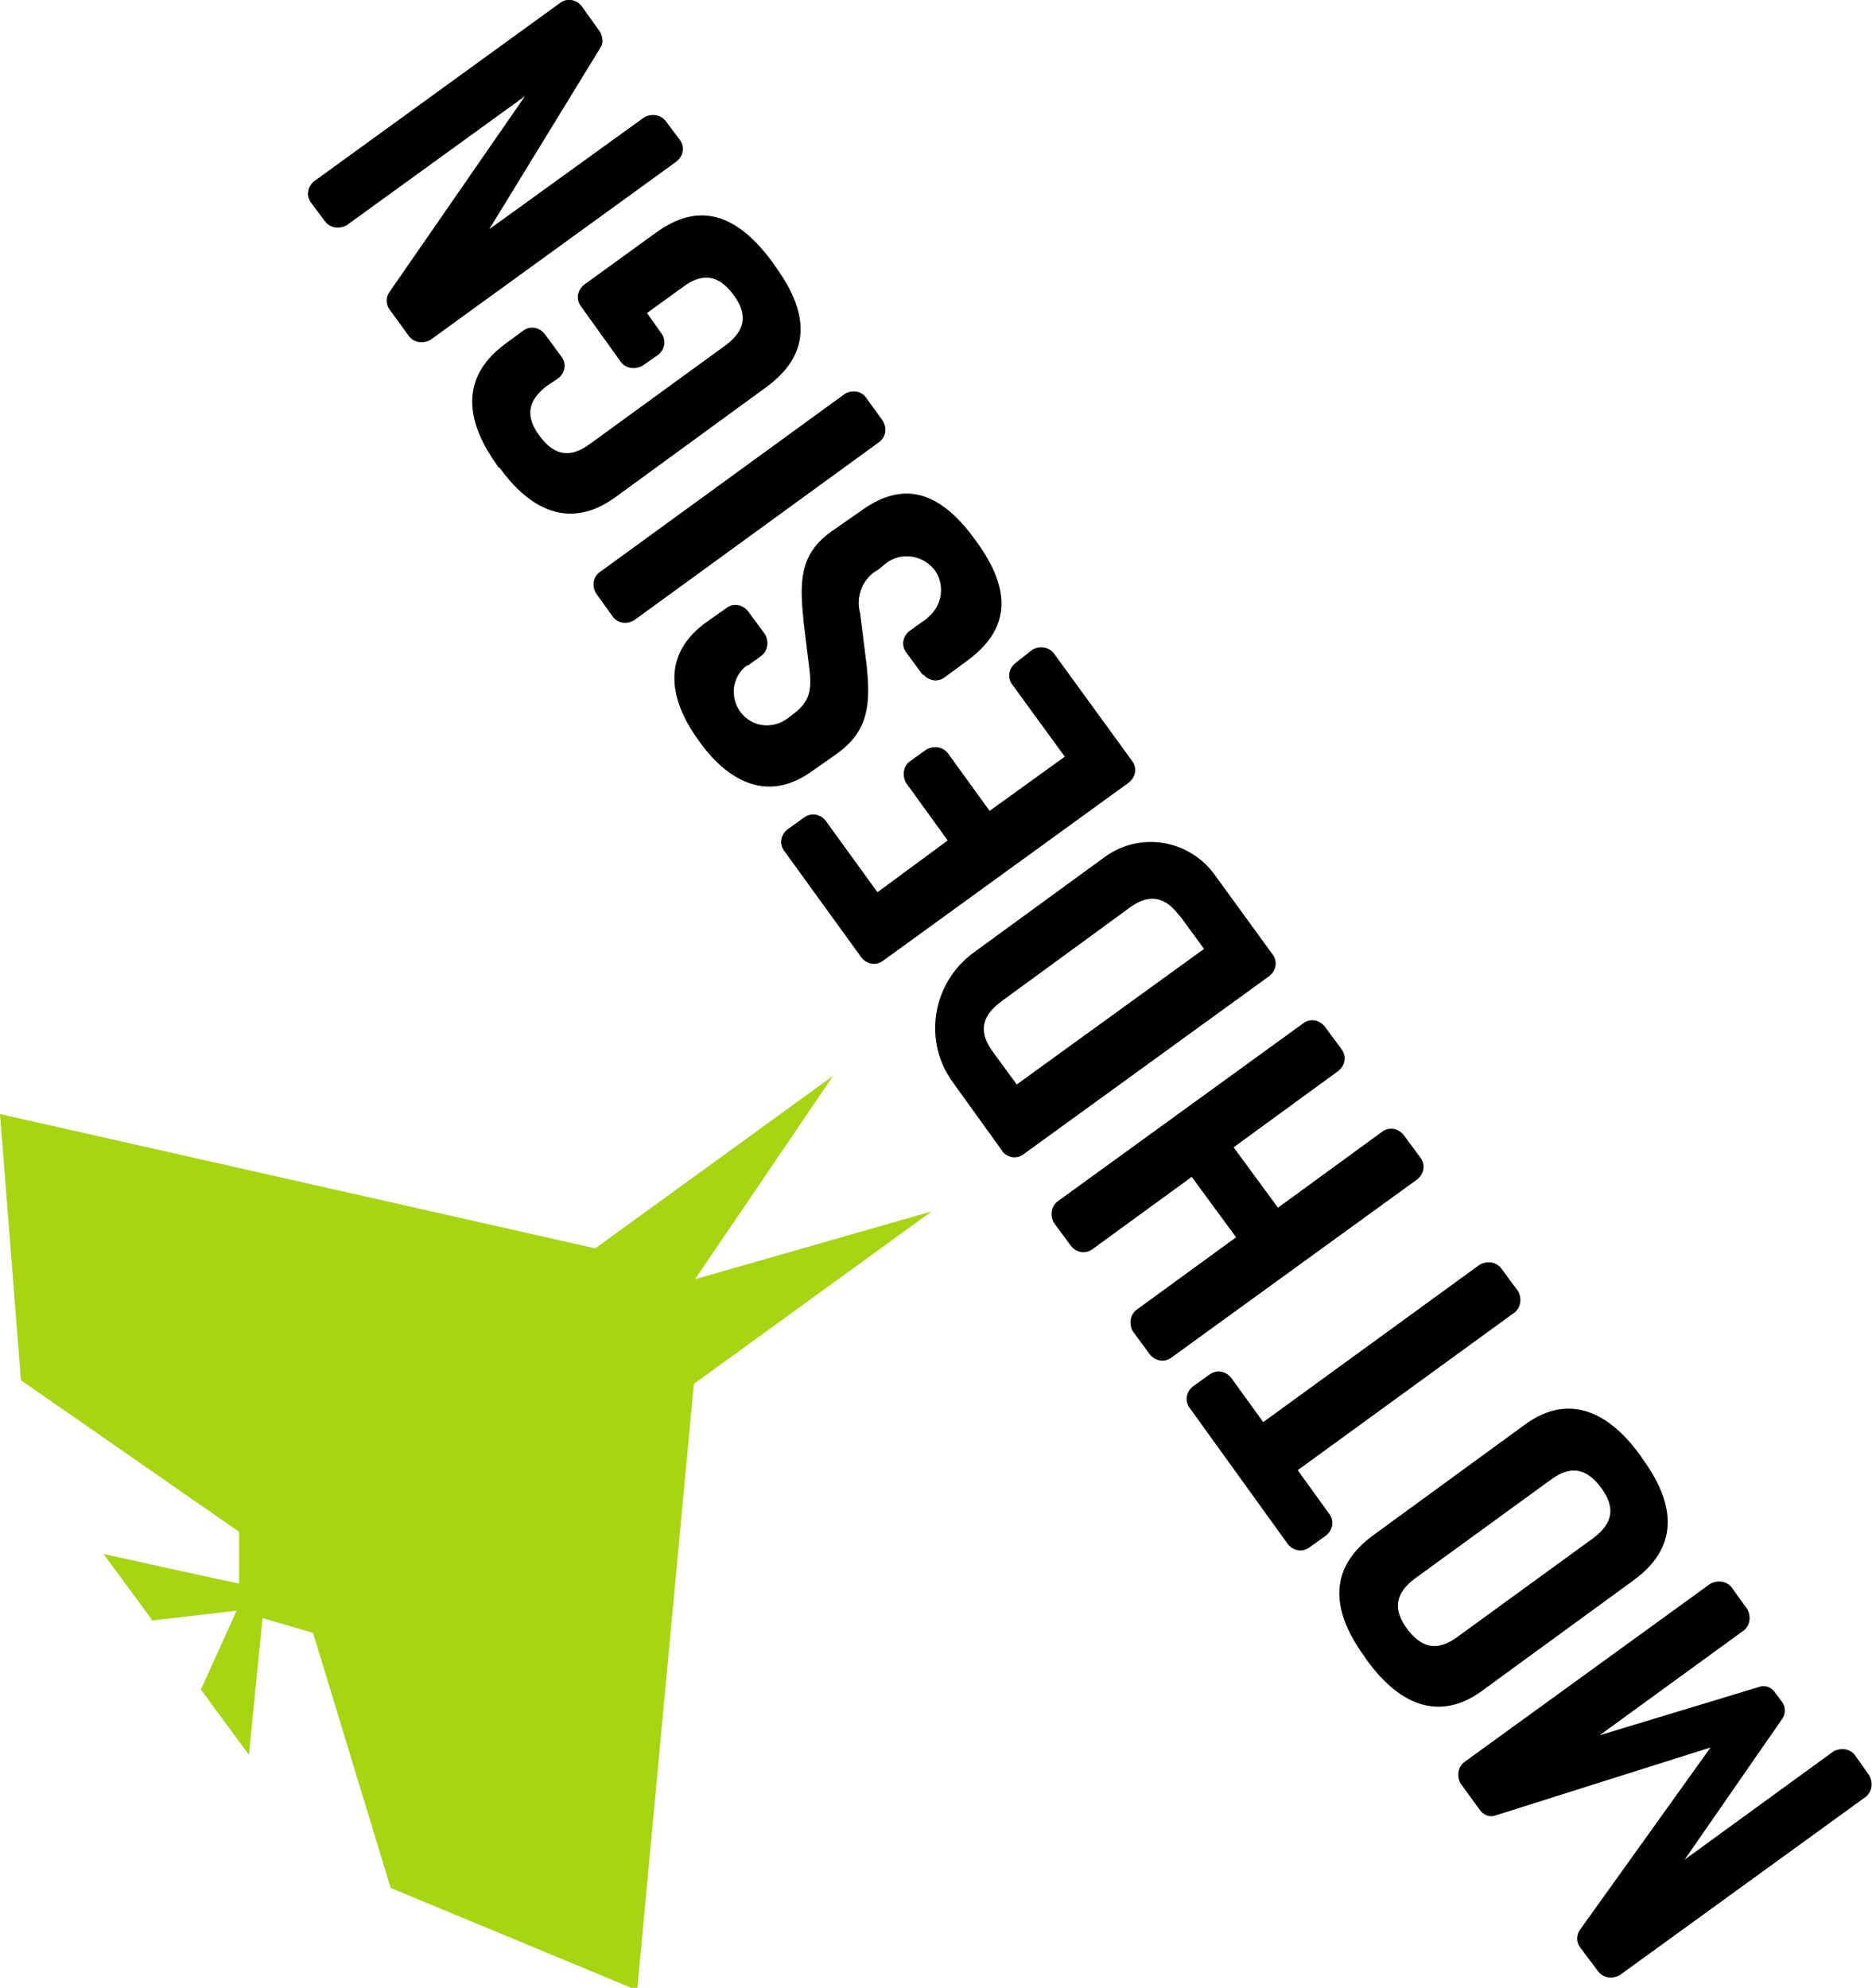 <?xml version="1.0" encoding="UTF-8"?>
<svg id="_レイヤー_1" data-name="レイヤー_1" xmlns="http://www.w3.org/2000/svg" version="1.1" viewBox="0 0 151.9 161.3">
  <!-- Generator: Adobe Illustrator 29.1.0, SVG Export Plug-In . SVG Version: 2.1.0 Build 142)  -->
  <defs>
    <style>
      .st0 {
        fill: #a6d514;
      }
    </style>
  </defs>
  <path id="_パス_1" data-name="パス_1" class="st0" d="M12.3,131.5l6.9-.8-2.9,6.4,3.9,5.3,1.1-11.1,4.1,1.2,6.3,20.7,20,8.3,4.6-49.2,19.3-14-19.2,5.5h0l11.2-16.5-19.3,14L0,90.4l1.7,21.6,17.7,12.3v4.2c-.1,0-11-2.4-11-2.4l3.9,5.3Z"/>
  <path id="_パス_2" data-name="パス_2" d="M129.4,141.1l12.1-8.8c.5-.4.6-1.1.3-1.7l-1.3-1.8c-.4-.5-1.1-.6-1.7-.3l-20,14.5c-.5.4-.6,1.1-.3,1.7l1.6,2.2c.3.4.8.6,1.3.4l17.4-5.5-10.6,14.8c-.3.4-.3,1,0,1.4l1.5,2c.4.5,1.1.6,1.7.3l20-14.5c.5-.4.6-1.1.3-1.7l-1.2-1.7c-.4-.5-1.1-.6-1.7-.3l-12.1,8.8,7.9-11.4c.3-.4.3-1,0-1.4l-.6-.8c-.3-.4-.8-.6-1.3-.4l-13.2,4Z"/>
  <path id="_パス_3" data-name="パス_3" d="M110.9,134.7c2.9,4,6.2,4.9,9.5,2.4l12.2-8.9c3.4-2.5,3.6-5.8.7-9.8l-.2-.3c-2.9-4-6.2-4.9-9.5-2.4l-12.2,8.9c-3.4,2.5-3.6,5.8-.7,9.8l.2.3ZM129.9,120.7c1.2,1.6,1,2.9-.6,4.1l-11,8c-1.6,1.2-2.9,1-4.1-.6s-1-2.9.6-4.1l11-8c1.6-1.2,2.9-1,4.1.6"/>
  <path id="_パス_4" data-name="パス_4" d="M104.5,125.3c.4.5,1.1.7,1.7.3l1.4-1c.5-.4.7-1.1.3-1.7l-2.6-3.6,17.6-12.8c.5-.4.6-1.1.3-1.7l-1.4-1.9c-.4-.5-1.1-.6-1.7-.3l-17.6,12.8-2.6-3.6c-.4-.5-1.1-.7-1.7-.3l-1.4,1c-.5.4-.7,1.1-.3,1.7l8,11.1Z"/>
  <path id="_パス_5" data-name="パス_5" d="M103.7,98l-3.6-4.9,8.5-6.2c.5-.4.7-1.1.3-1.7l-1.4-1.9c-.4-.5-1.1-.7-1.7-.3l-20,14.5c-.5.4-.6,1.1-.3,1.7l1.4,1.9c.4.5,1.1.7,1.7.3l8.1-5.9,3.6,4.9-8.1,5.9c-.5.4-.6,1.1-.3,1.7l1.4,1.9c.4.5,1.1.7,1.7.3l20-14.5c.5-.4.7-1.1.3-1.7l-1.4-1.9c-.4-.5-1.1-.7-1.7-.3l-8.5,6.2Z"/>
  <path id="_パス_6" data-name="パス_6" d="M81.3,93.4c.4.5,1.1.7,1.7.3l20-14.5c.5-.4.7-1.1.3-1.7l-4.8-6.6c-2.1-2.8-6-3.4-8.8-1.4l-10.7,7.8c-3.4,2.5-4.1,7.2-1.7,10.5l4.1,5.7ZM95.8,74.4l1.9,2.6-15.2,11-1.9-2.6c-1.2-1.6-1-2.9.6-4.1l10.4-7.6c1.6-1.2,2.9-1,4.1.6"/>
  <path id="_パス_7" data-name="パス_7" d="M69.9,77.7c.4.5,1.1.7,1.7.3l20-14.5c.5-.4.7-1.1.3-1.7l-6.4-8.8c-.4-.5-1.1-.6-1.7-.3l-1.4,1.1c-.5.4-.7,1.1-.3,1.7l4.3,5.9-6.1,4.4-3.4-4.7c-.4-.5-1.1-.6-1.7-.3l-1.4,1c-.5.4-.6,1.1-.3,1.7l3.4,4.7-5.7,4.2-4.2-5.8c-.4-.5-1.1-.7-1.7-.3l-1.4,1c-.5.4-.7,1.1-.3,1.7l6.3,8.7Z"/>
  <path id="_パス_8" data-name="パス_8" d="M74.9,54.7c.4.5,1.1.7,1.7.3l1.9-1.4c3.4-2.5,3.7-5.6.7-9.7h0c-3-4.2-6-4.9-9.4-2.4l-2.3,1.6c-2.7,1.9-2.6,4.2-2.3,7.3l.5,4.1c.2,1.8-.2,2.6-1.4,3.5l-.4.3c-1.2.9-2.9.7-3.8-.5s-.7-2.9.5-3.8c0,0,0,0,.1,0l1.1-.8c.5-.4.6-1.1.3-1.7l-1.4-1.9c-.4-.5-1.1-.7-1.7-.3l-1.7,1.2c-4.3,3.1-2.3,7.3-.6,9.6h0c1.6,2.3,5,5.6,9.3,2.4l2-1.4c2.4-1.8,2.7-3.8,2.3-7.3l-.5-4c-.4-1.4.2-2.9,1.5-3.6l.6-.5c1.2-.9,2.9-.7,3.9.5.9,1.2.7,2.9-.5,3.9,0,0,0,0-.1.1l-1.4,1c-.5.4-.7,1.1-.3,1.7l1.4,1.9Z"/>
  <path id="_長方形_1" data-name="長方形_1" d="M49.7,50l-1.3-1.8c-.4-.6-.3-1.4.3-1.8s0,0,0,0l19.8-14.4c.6-.4,1.4-.3,1.8.3l1.3,1.8c.4.6.3,1.4-.3,1.8l-19.8,14.4c-.6.4-1.4.3-1.8-.3h0Z"/>
  <path id="_パス_9" data-name="パス_9" d="M40.5,37.9c2,2.8,5.3,5.5,9.5,2.4l12.2-8.9c3.4-2.5,3.7-5.7.7-9.8l-.2-.3c-3-4.1-6.1-4.9-9.5-2.4l-5.8,4.2c-.5.4-.7,1.1-.3,1.7l3.3,4.6c.4.5,1.1.6,1.7.3l1.3-.9c.5-.4.7-1.1.3-1.7l-1.2-1.7,2.9-2.1c1.6-1.2,2.9-1,4.1.6s1,2.9-.6,4.1l-11,8c-1.6,1.2-2.9,1-4.1-.6s-1-2.9.6-4.1l.9-.6c.5-.4.7-1.1.3-1.7l-1.4-1.9c-.4-.5-1.1-.7-1.7-.3l-1.5,1.1c-4.2,3.1-2.7,7-.7,9.8l.2.3Z"/>
  <path id="_パス_10" data-name="パス_10" d="M39.7,18.6l9-14.7c.3-.4.2-.9,0-1.3l-1.5-2.1c-.4-.5-1.1-.7-1.7-.3l-20,14.5c-.5.4-.7,1.1-.3,1.7l1.2,1.6c.4.5,1.1.6,1.7.3l14.5-10.5-11,15.9c-.3.4-.3,1,0,1.4l1.6,2.2c.4.5,1.1.6,1.7.3l20-14.5c.5-.4.7-1.1.3-1.7l-1.2-1.6c-.4-.5-1.1-.6-1.7-.3l-12.6,9.1Z"/>
</svg>